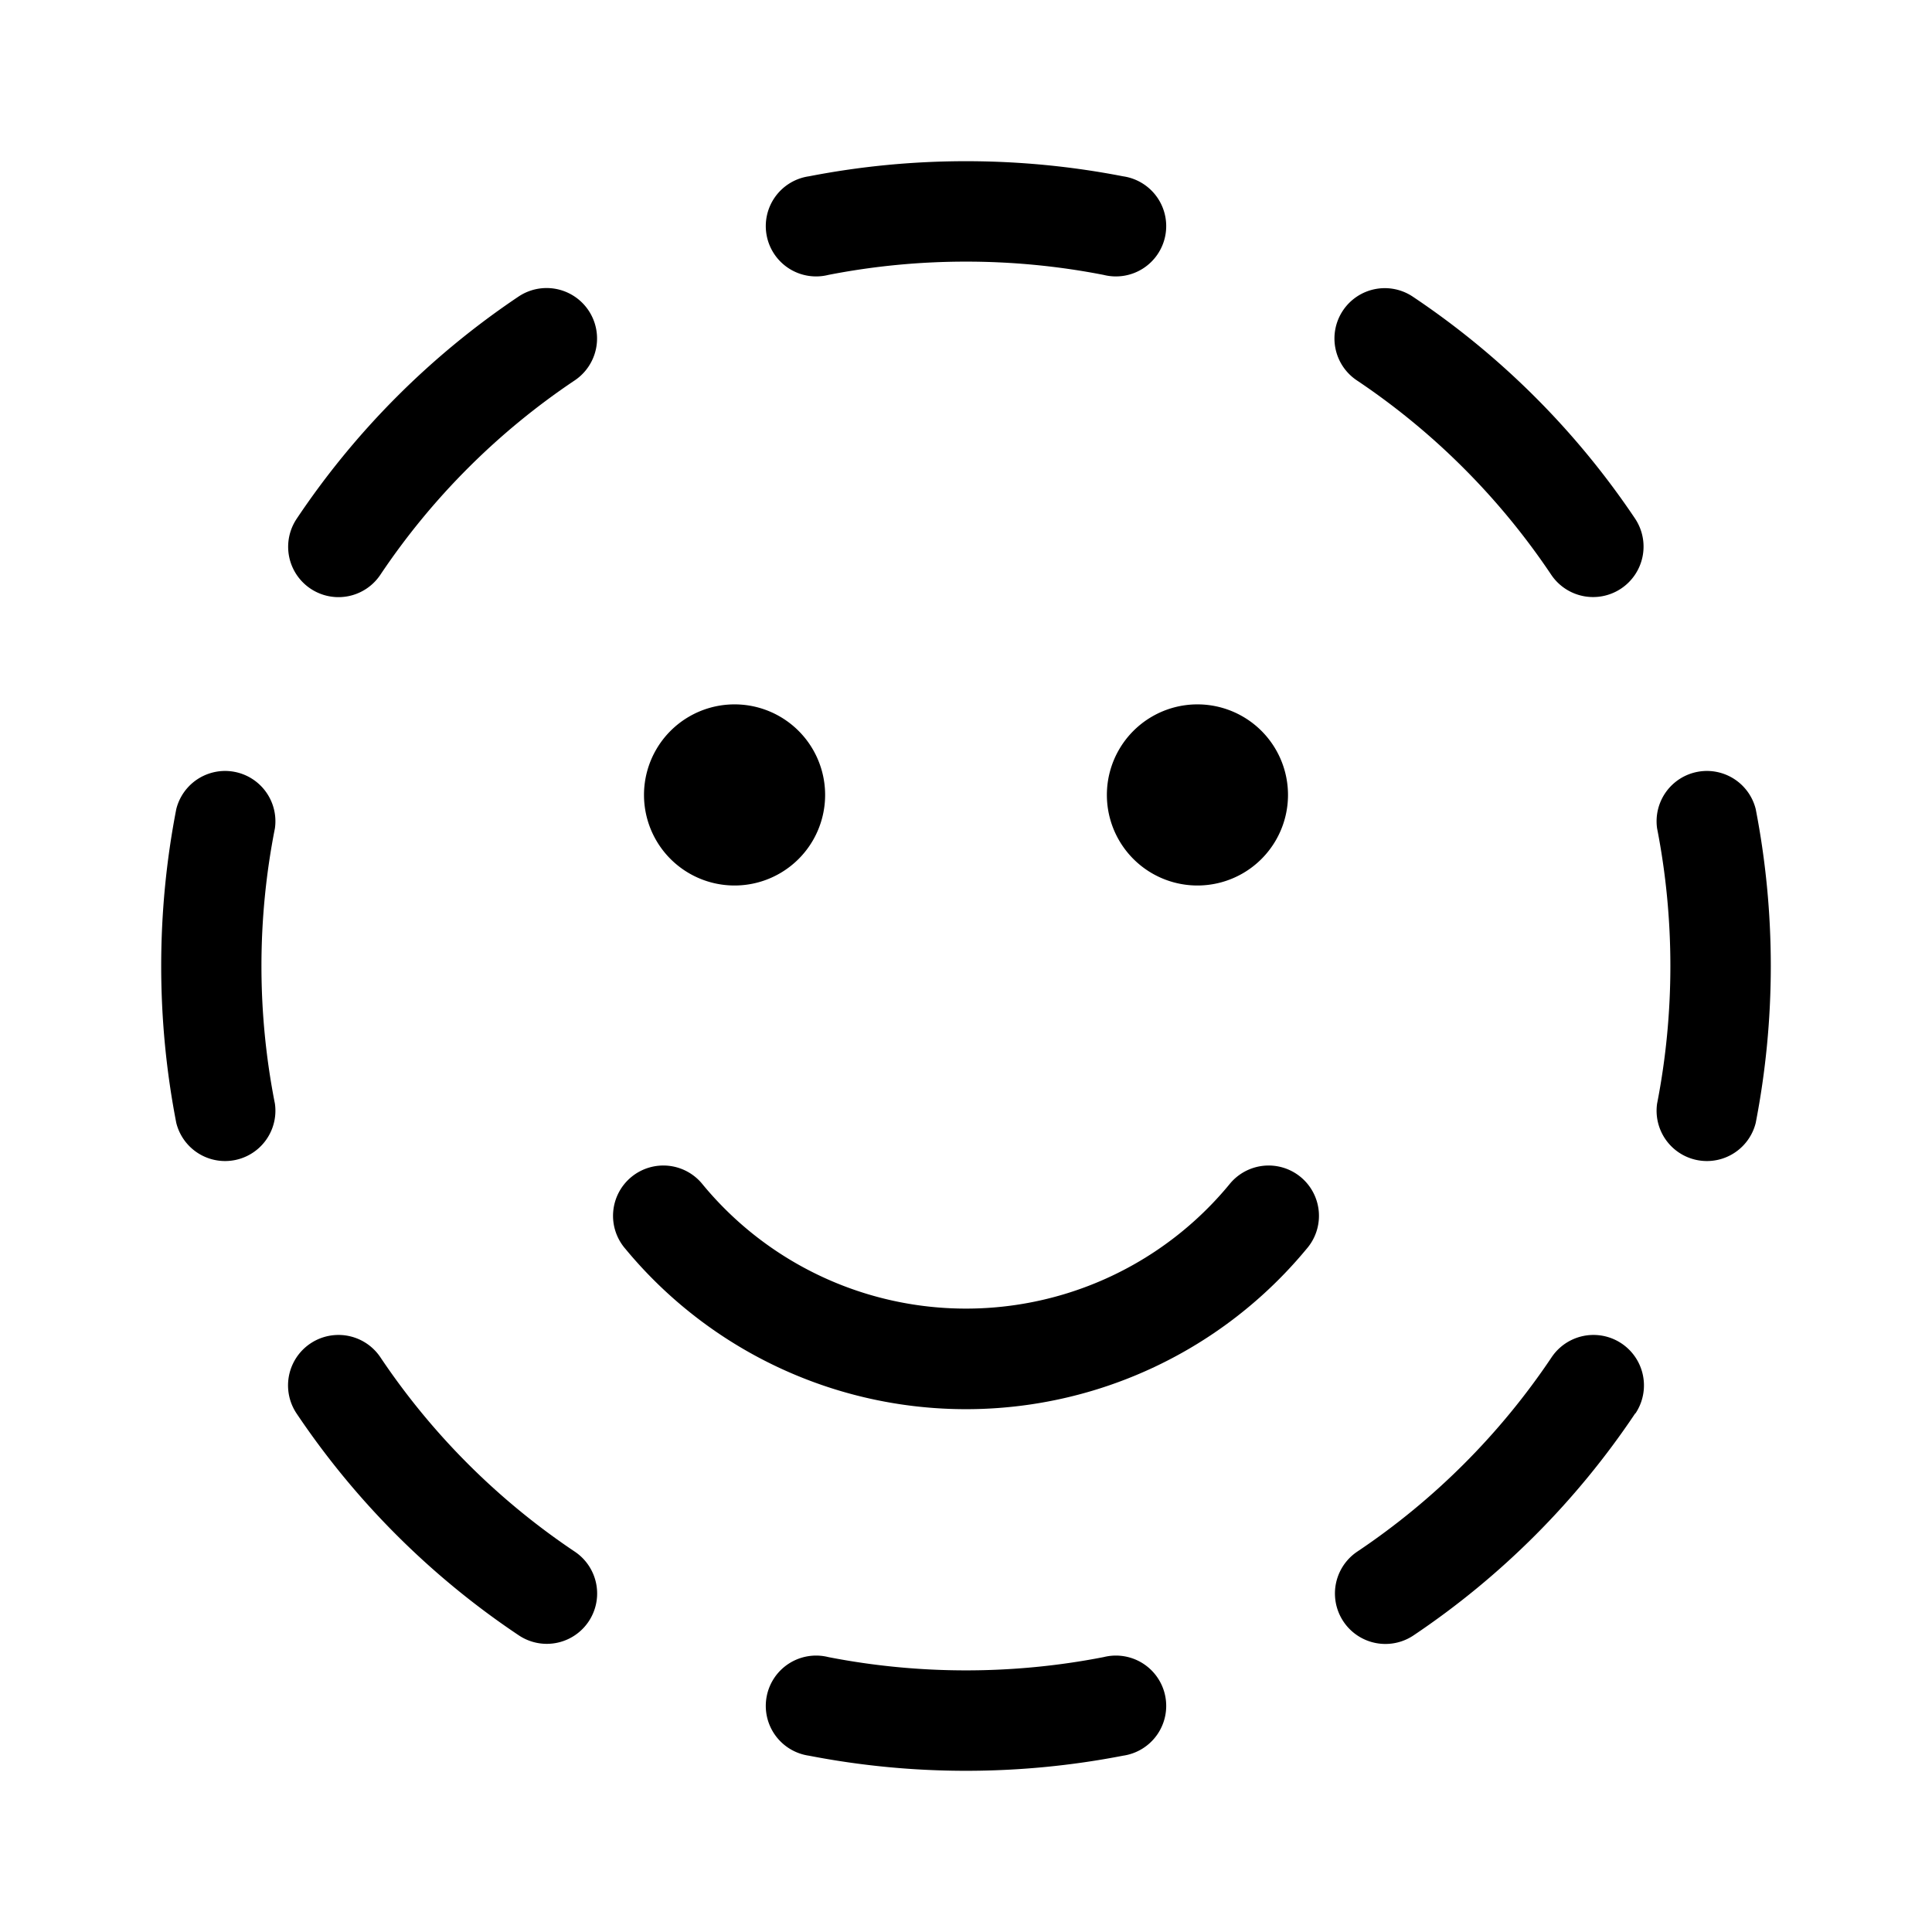 <svg width="48" height="48" viewBox="0 0 48 48" xmlns="http://www.w3.org/2000/svg"><path d="M20.1 4.38a1.25 1.25 0 1 0 .48 2.45c2.25-.44 4.59-.44 6.84 0a1.25 1.25 0 1 0 .48-2.45c-2.57-.5-5.23-.5-7.8 0Zm-5.82 5.07a1.25 1.25 0 1 0-1.4-2.08 20.1 20.1 0 0 0-5.51 5.52 1.25 1.25 0 1 0 2.08 1.39 17.6 17.6 0 0 1 4.83-4.83ZM35.1 7.37a1.25 1.25 0 0 0-1.39 2.08 17.6 17.6 0 0 1 4.83 4.83 1.25 1.25 0 1 0 2.08-1.4 20.1 20.1 0 0 0-5.52-5.51ZM6.83 20.58a1.25 1.25 0 0 0-2.45-.48c-.5 2.57-.5 5.23 0 7.8a1.25 1.25 0 0 0 2.45-.48 17.66 17.66 0 0 1 0-6.84Zm36.79-.48a1.25 1.25 0 0 0-2.45.48c.44 2.25.44 4.59 0 6.84a1.25 1.25 0 0 0 2.45.48c.5-2.57.5-5.23 0-7.8ZM9.45 33.72a1.25 1.25 0 1 0-2.08 1.4 20.1 20.1 0 0 0 5.52 5.51 1.25 1.25 0 0 0 1.39-2.08 17.6 17.6 0 0 1-4.83-4.83Zm31.18 1.4a1.25 1.25 0 1 0-2.08-1.4 17.6 17.6 0 0 1-4.83 4.83 1.25 1.25 0 0 0 1.4 2.08 20.1 20.1 0 0 0 5.51-5.52Zm-20.05 6.05a1.25 1.25 0 1 0-.48 2.45c2.57.5 5.23.5 7.8 0a1.25 1.25 0 1 0-.48-2.45c-2.25.44-4.59.44-6.84 0ZM18.25 22a2.25 2.25 0 1 0 0-4.5 2.25 2.25 0 0 0 0 4.5ZM32 19.75a2.25 2.25 0 1 1-4.5 0 2.25 2.25 0 0 1 4.5 0Zm-14.54 9.68a1.25 1.25 0 1 0-1.92 1.6 10.98 10.98 0 0 0 16.92 0 1.25 1.25 0 1 0-1.92-1.6 8.48 8.48 0 0 1-13.08 0Z"/></svg>